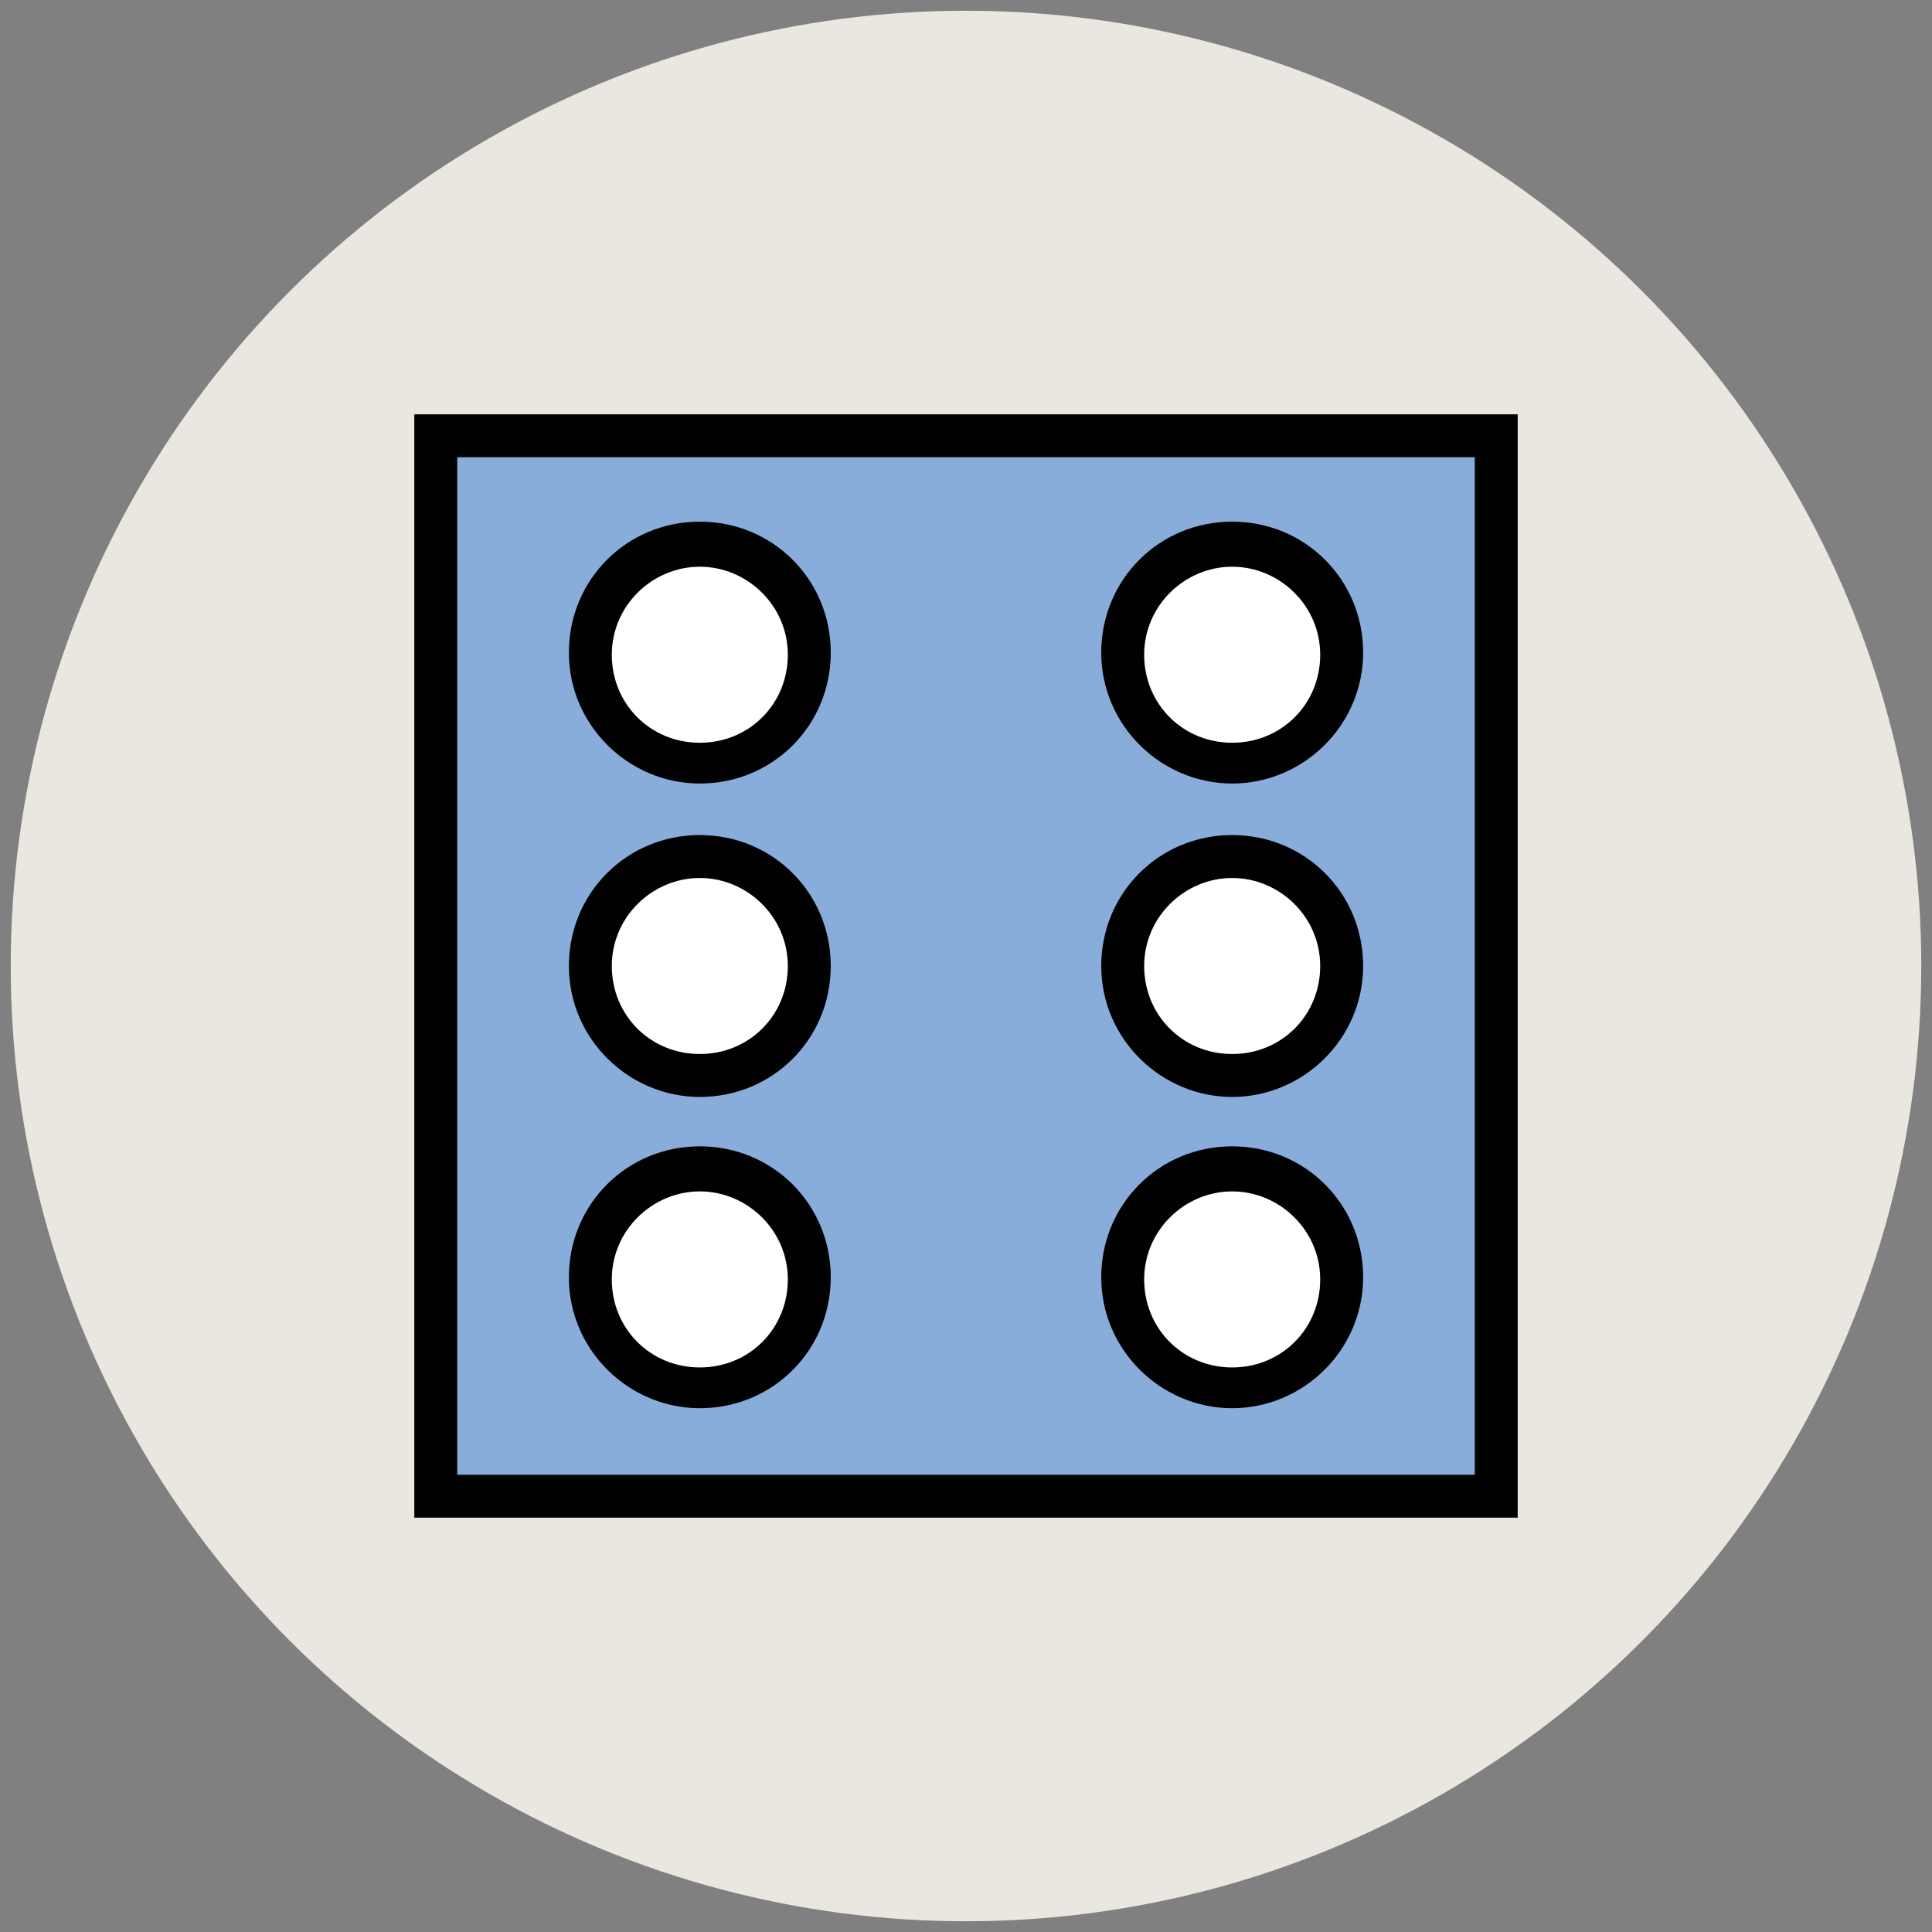 <?xml version="1.0" encoding="utf-8"?>
<!-- Generator: Adobe Illustrator 18.0.0, SVG Export Plug-In . SVG Version: 6.00 Build 0)  -->
<!DOCTYPE svg PUBLIC "-//W3C//DTD SVG 1.1//EN" "http://www.w3.org/Graphics/SVG/1.1/DTD/svg11.dtd">
<svg version="1.1" id="Layer_1" xmlns="http://www.w3.org/2000/svg" xmlns:xlink="http://www.w3.org/1999/xlink" x="0px" y="0px"
	 viewBox="0 0 90 90" enable-background="new 0 0 90 90" xml:space="preserve">
<rect x="0" y="0" width="90" height="90" fill="#808080" stroke="none"/>
<g>
	<circle fill="#E9E7DF" cx="45" cy="45" r="44.5"/>
</g>
<g>
	<g>
		<rect x="20.3" y="20.3" fill="#89ADDB" width="49.4" height="49.4"/>
		<path fill="#010101" d="M70.7,70.7H19.3V19.3h51.4V70.7z M21.3,68.7h47.4V21.3H21.3V68.7z"/>
	</g>
	<g>
		<g>
			<g>
				<circle fill="#FFFFFF" cx="32.6" cy="30.5" r="5.1"/>
				<path fill="#010101" d="M32.6,36.5c-3.3,0-6.1-2.7-6.1-6.1s2.7-6.1,6.1-6.1s6.1,2.7,6.1,6.1S36,36.5,32.6,36.5z M32.6,26.4
					c-2.2,0-4.1,1.8-4.1,4.1s1.8,4.1,4.1,4.1s4.1-1.8,4.1-4.1S34.8,26.4,32.6,26.4z"/>
			</g>
			<g>
				<circle fill="#FFFFFF" cx="32.6" cy="45" r="5.1"/>
				<path fill="#010101" d="M32.6,51.1c-3.3,0-6.1-2.7-6.1-6.1s2.7-6.1,6.1-6.1s6.1,2.7,6.1,6.1S36,51.1,32.6,51.1z M32.6,40.9
					c-2.2,0-4.1,1.8-4.1,4.1s1.8,4.1,4.1,4.1s4.1-1.8,4.1-4.1S34.8,40.9,32.6,40.9z"/>
			</g>
			<g>
				<circle fill="#FFFFFF" cx="32.6" cy="59.5" r="5.1"/>
				<path fill="#010101" d="M32.6,65.6c-3.3,0-6.1-2.7-6.1-6.1s2.7-6.1,6.1-6.1s6.1,2.7,6.1,6.1S36,65.6,32.6,65.6z M32.6,55.5
					c-2.2,0-4.1,1.8-4.1,4.1s1.8,4.1,4.1,4.1s4.1-1.8,4.1-4.1S34.8,55.5,32.6,55.5z"/>
			</g>
		</g>
		<g>
			<g>
				<circle fill="#FFFFFF" cx="57.4" cy="30.5" r="5.1"/>
				<path fill="#010101" d="M57.4,36.5c-3.3,0-6.1-2.7-6.1-6.1s2.7-6.1,6.1-6.1s6.1,2.7,6.1,6.1S60.7,36.5,57.4,36.5z M57.4,26.4
					c-2.2,0-4.1,1.8-4.1,4.1s1.8,4.1,4.1,4.1s4.1-1.8,4.1-4.1S59.6,26.4,57.4,26.4z"/>
			</g>
			<g>
				<circle fill="#FFFFFF" cx="57.4" cy="45" r="5.1"/>
				<path fill="#010101" d="M57.4,51.1c-3.3,0-6.1-2.7-6.1-6.1s2.7-6.1,6.1-6.1s6.1,2.7,6.1,6.1S60.7,51.1,57.4,51.1z M57.4,40.9
					c-2.2,0-4.1,1.8-4.1,4.1s1.8,4.1,4.1,4.1s4.1-1.8,4.1-4.1S59.6,40.9,57.4,40.9z"/>
			</g>
			<g>
				<circle fill="#FFFFFF" cx="57.4" cy="59.5" r="5.1"/>
				<path fill="#010101" d="M57.4,65.6c-3.3,0-6.1-2.7-6.1-6.1s2.7-6.1,6.1-6.1s6.1,2.7,6.1,6.1S60.7,65.6,57.4,65.6z M57.4,55.5
					c-2.2,0-4.1,1.8-4.1,4.1s1.8,4.1,4.1,4.1s4.1-1.8,4.1-4.1S59.6,55.5,57.4,55.5z"/>
			</g>
		</g>
	</g>
</g>
</svg>
